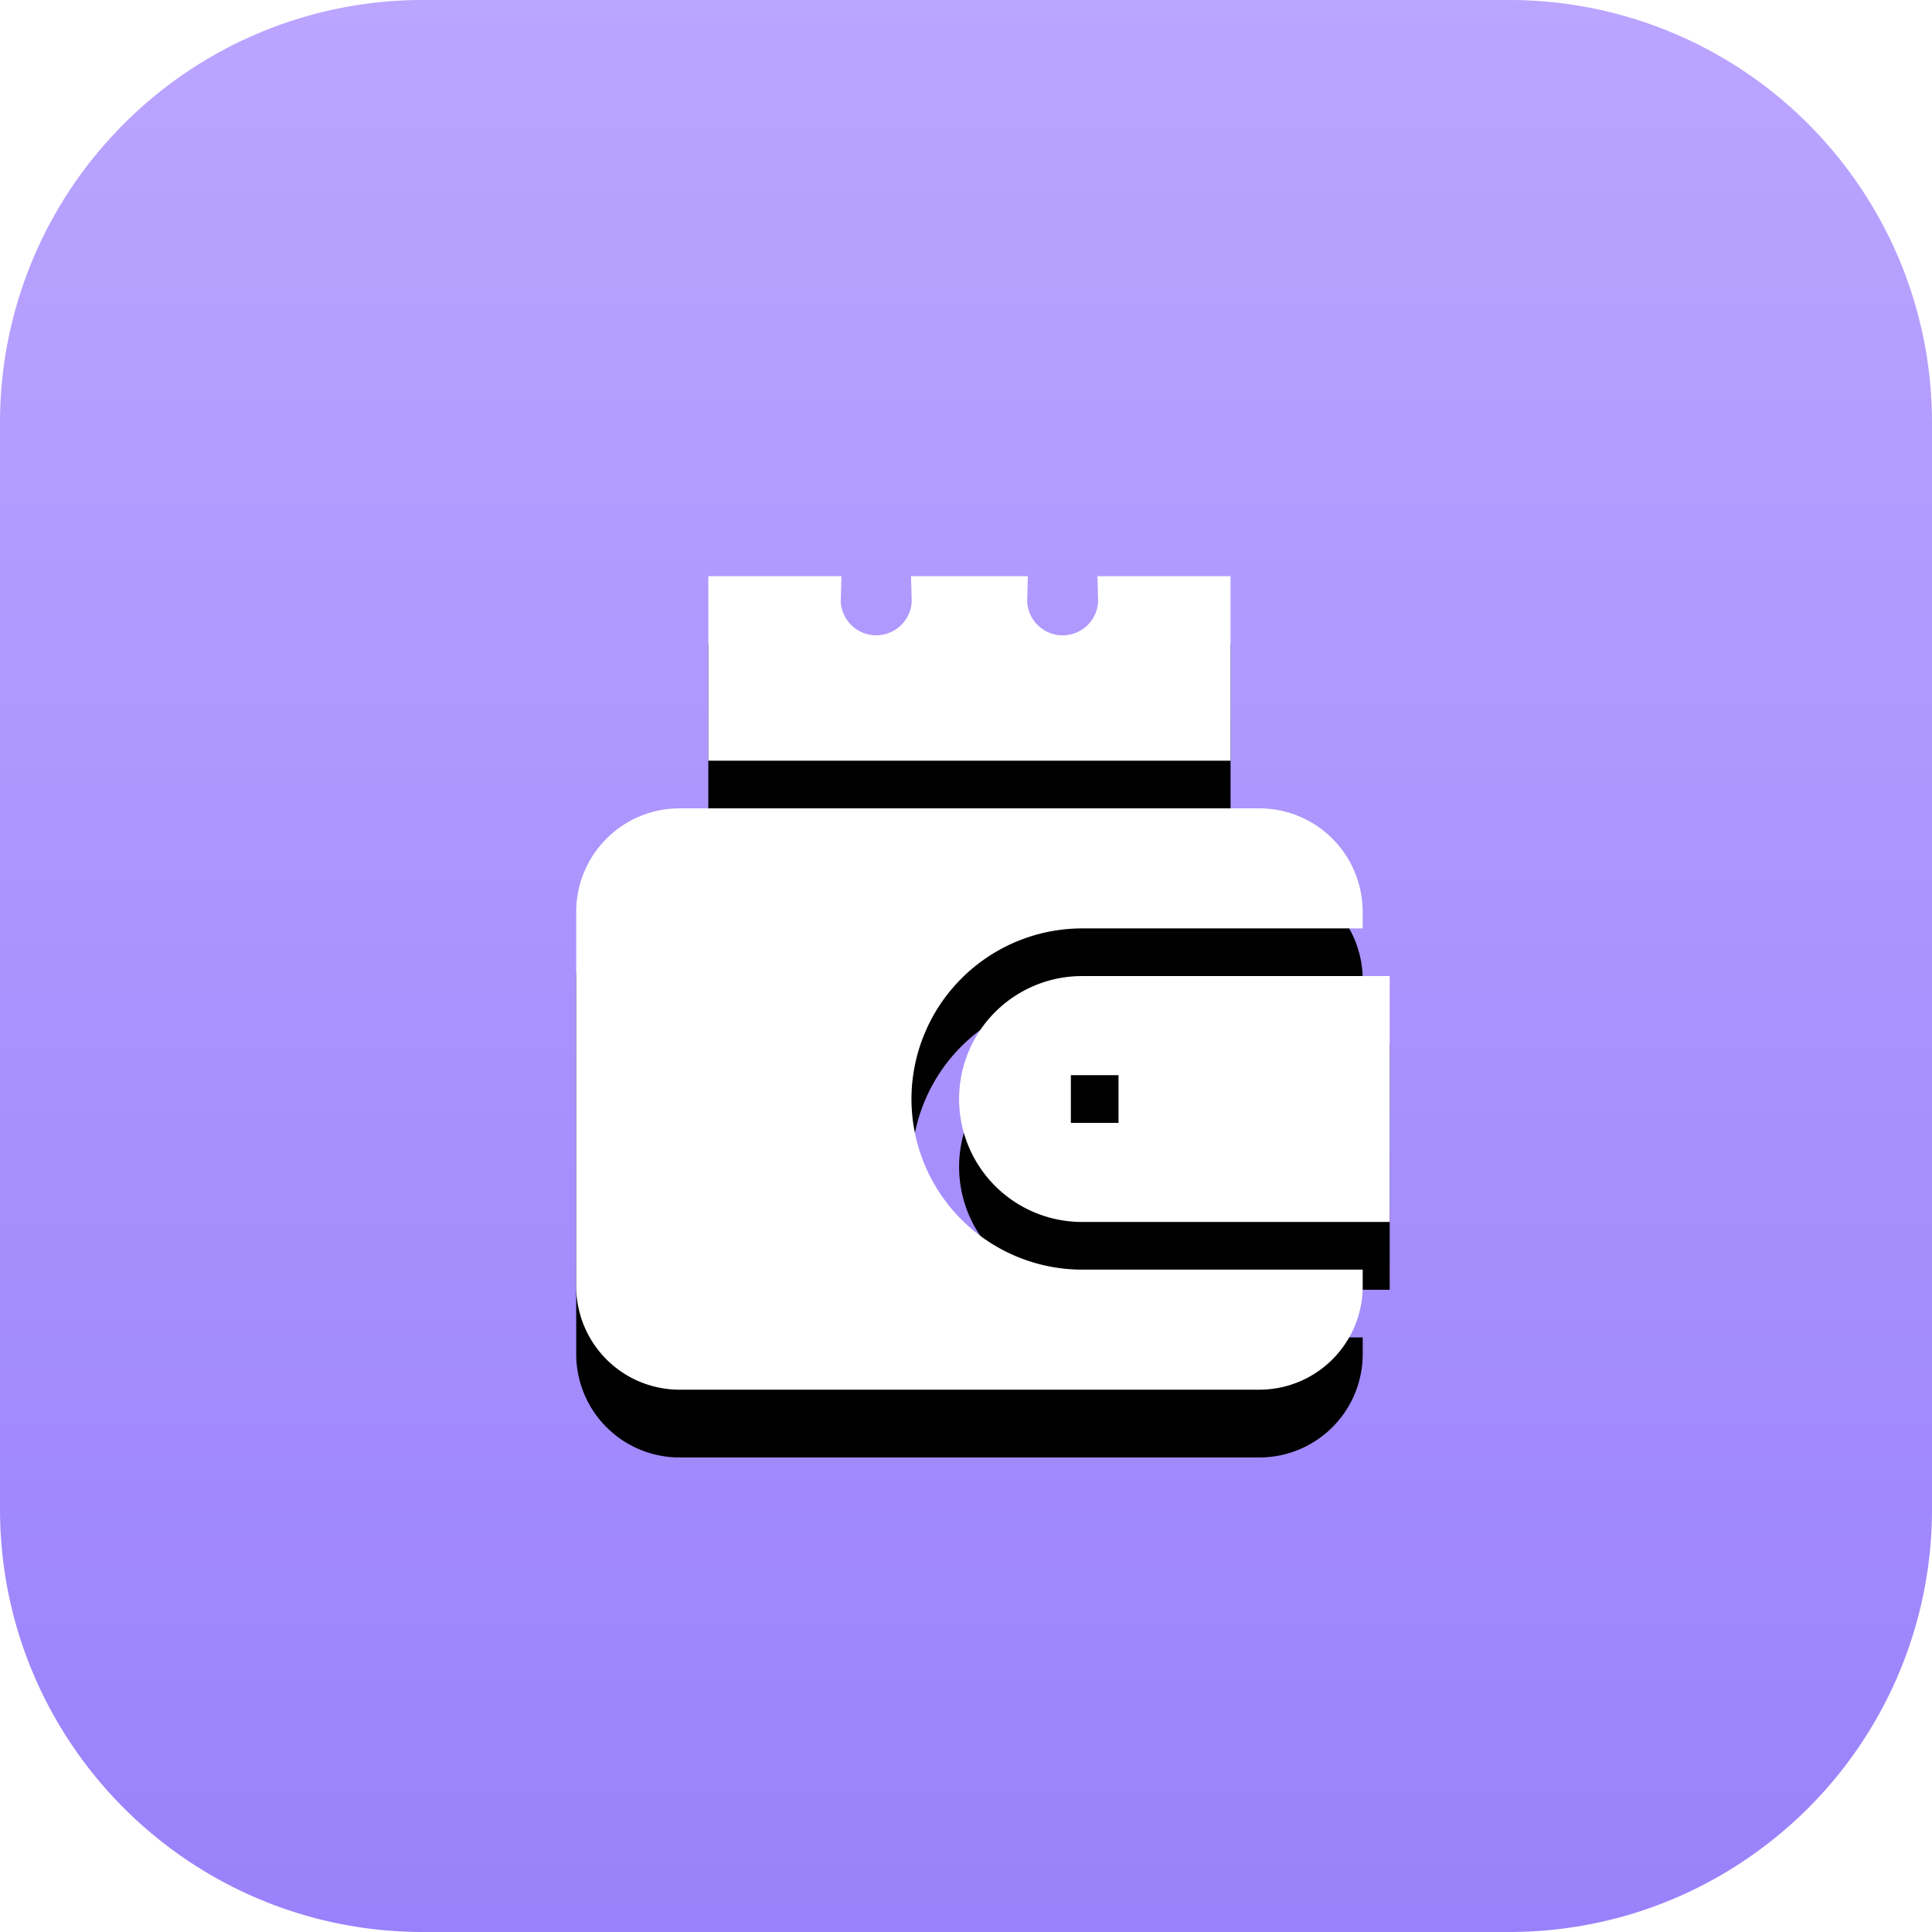 <svg width="57" height="57" xmlns="http://www.w3.org/2000/svg" xmlns:xlink="http://www.w3.org/1999/xlink"><defs><linearGradient x1="50%" y1="0%" x2="50%" y2="100%" id="a"><stop stop-color="#BBA5FF" offset="0%"/><stop stop-color="#9981FB" offset="100%"/></linearGradient><filter x="-54.2%" y="-45.8%" width="208.3%" height="208.3%" filterUnits="objectBoundingBox" id="b"><feOffset dy="2" in="SourceAlpha" result="shadowOffsetOuter1"/><feGaussianBlur stdDeviation="4" in="shadowOffsetOuter1" result="shadowBlurOuter1"/><feColorMatrix values="0 0 0 0 0 0 0 0 0 0 0 0 0 0 0 0 0 0 0.087 0" in="shadowBlurOuter1"/></filter><path d="M36.305 22.443H20.898V17h3.927l-.02.753a1.048 1.048 0 002.093-.003v-.028l-.02-.722h3.447l-.02.753a1.048 1.048 0 002.093-.001v-.03l-.02-.722h3.927v5.443zm-4.38 6.354H41v7.255h-9.076a3.627 3.627 0 110-7.255zM33 33.127v-1.406h-1.406v1.407H33zm-1.076 4.331h8.28v.495A3.05 3.05 0 0137.155 41h-17.11A3.05 3.05 0 0117 37.953V26.896a3.05 3.05 0 013.047-3.047H37.156a3.05 3.05 0 013.047 3.047v.495h-8.279a5.04 5.04 0 00-5.033 5.033 5.04 5.04 0 005.033 5.034z" id="c"/></defs><g fill="none" fill-rule="evenodd"><path d="M54.174 4.57A12.457 12.457 0 0044.52 0H12.48a12.45 12.45 0 00-9.19 4.035A12.437 12.437 0 000 12.481V44.52C0 51.412 5.587 57 12.48 57h32.04c2.917 0 5.6-1 7.723-2.676A12.458 12.458 0 0057 44.52V12.48c0-3.002-1.06-5.757-2.826-7.91" fill="url(#a)"/><g><use fill="#000" filter="url(#b)" xlink:href="#c"/><use fill="#FFF" xlink:href="#c"/></g></g></svg>